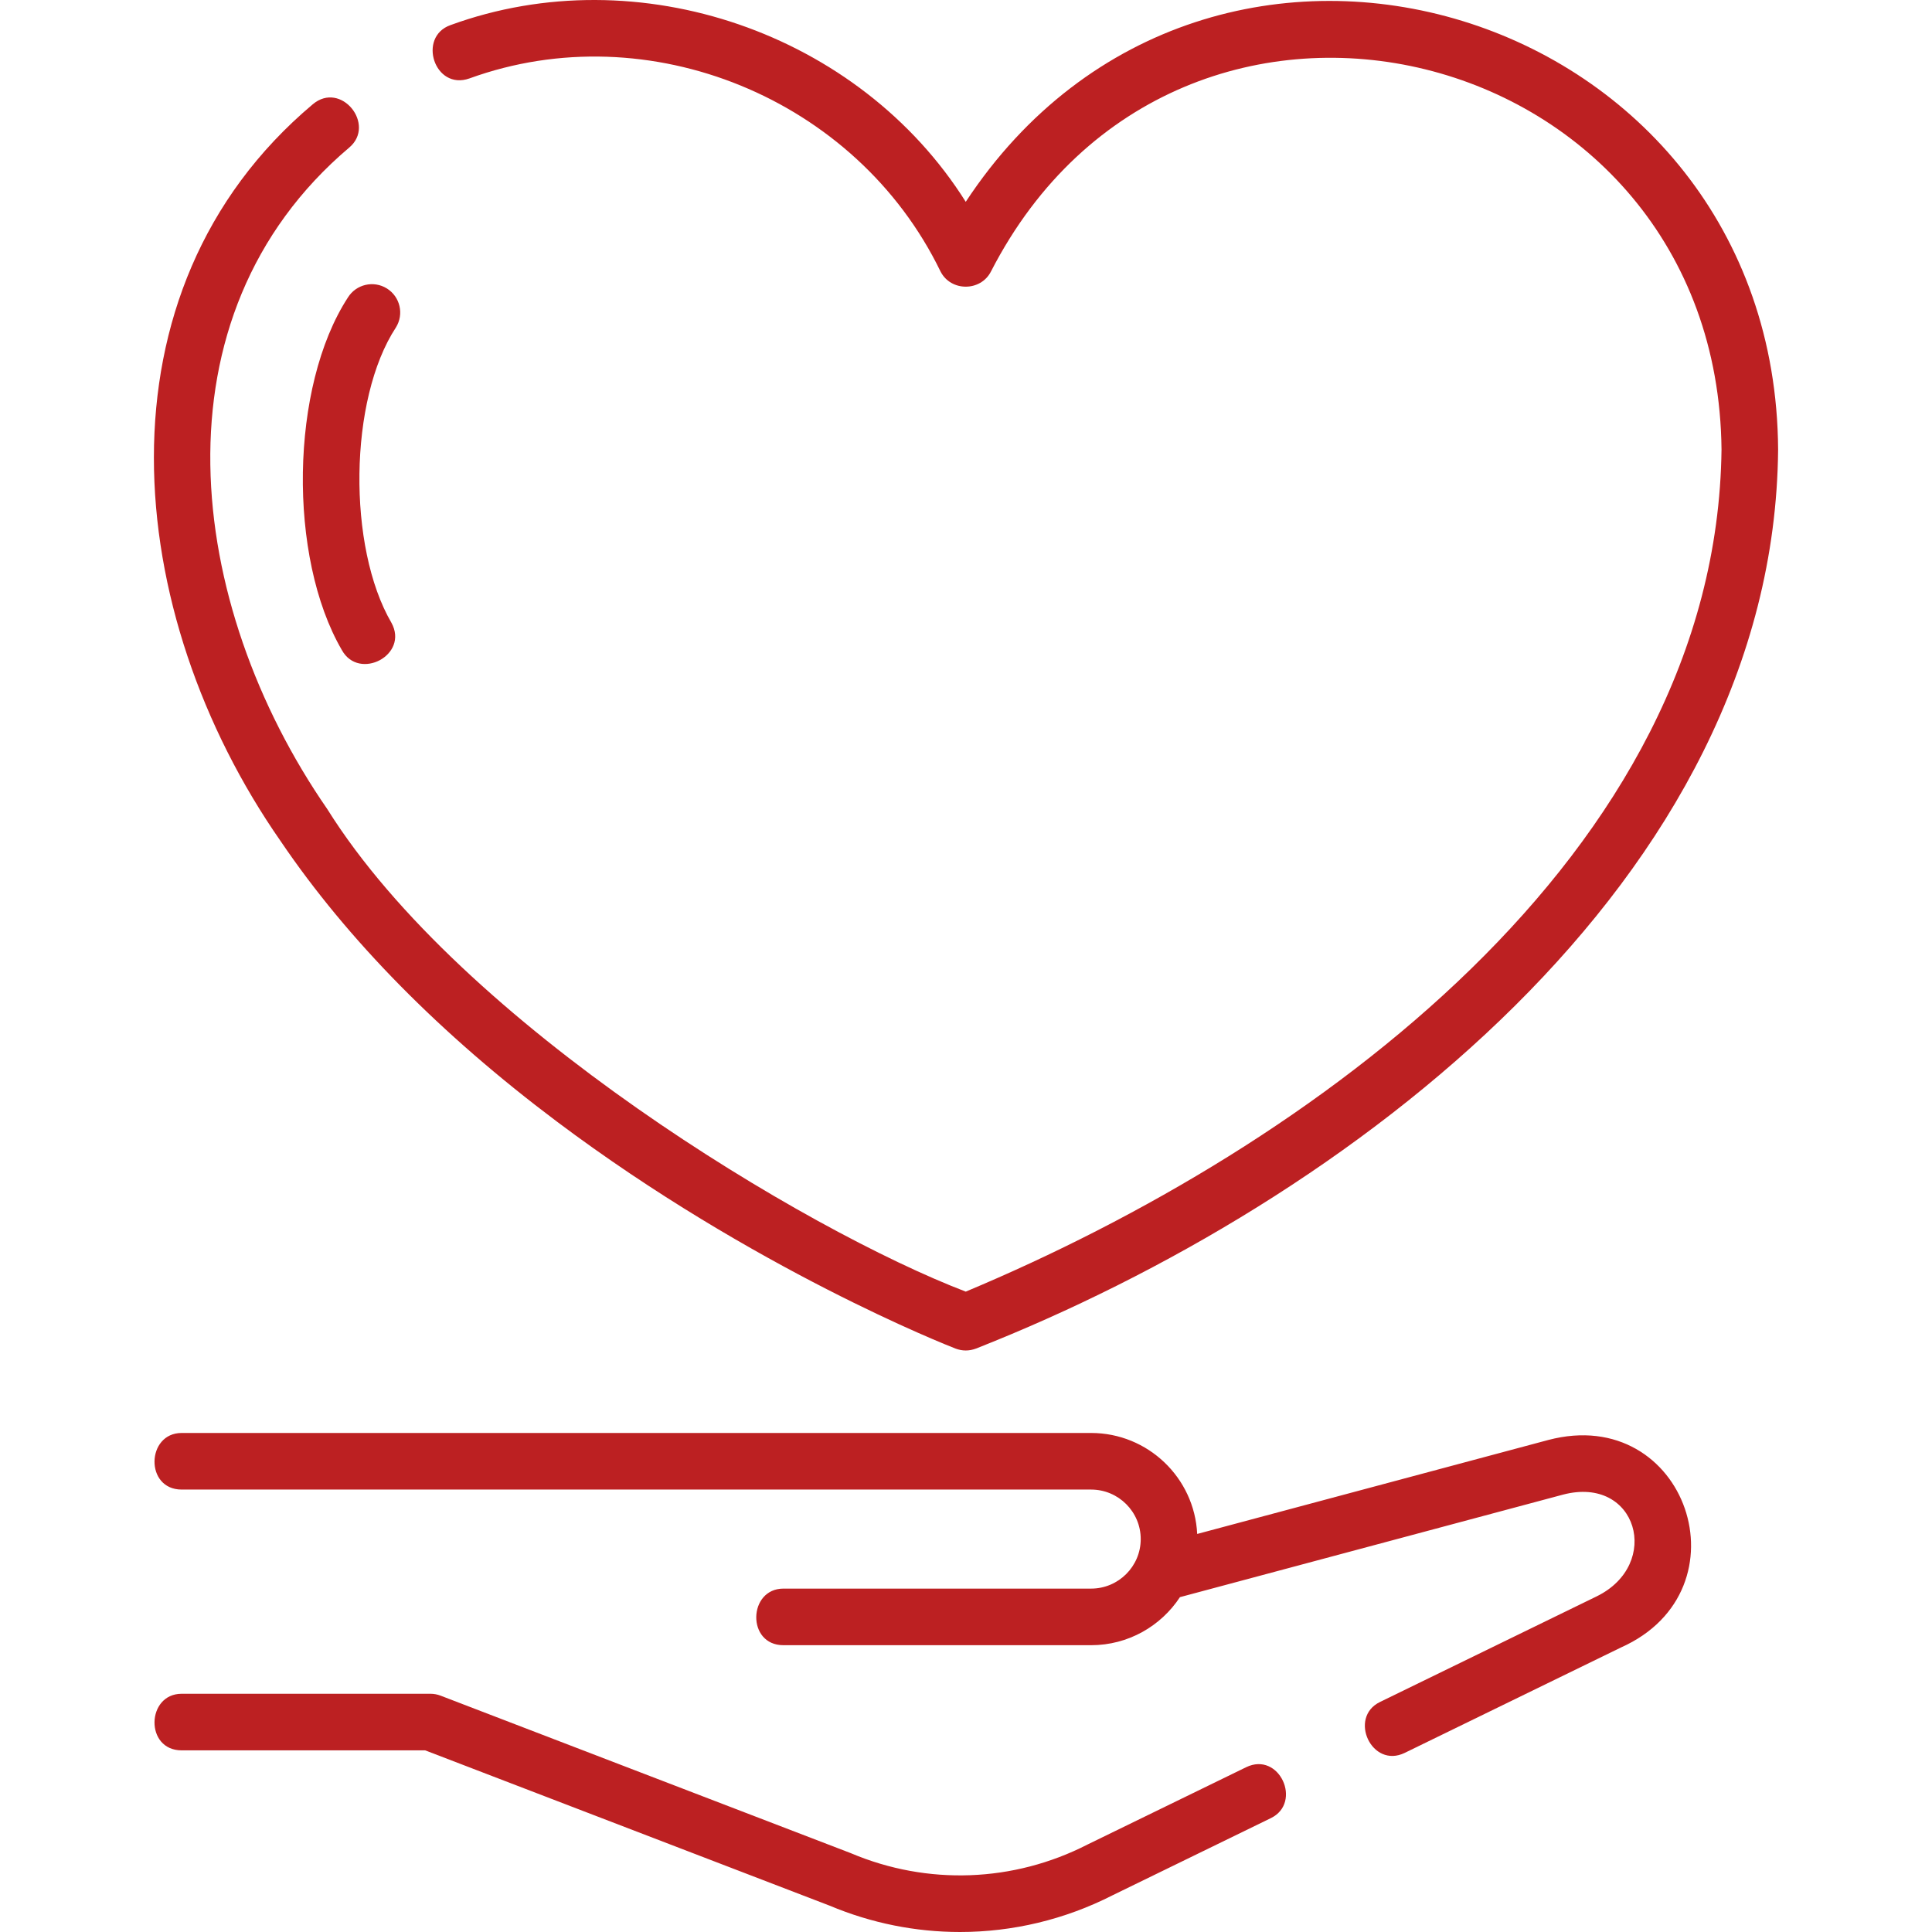 <?xml version="1.0"?>
<svg xmlns="http://www.w3.org/2000/svg" xmlns:xlink="http://www.w3.org/1999/xlink" xmlns:svgjs="http://svgjs.com/svgjs" version="1.1" width="512" height="512" x="0" y="0" viewBox="0 0 512.063 512.063" style="enable-background:new 0 0 512 512" xml:space="preserve" class=""><g><g xmlns="http://www.w3.org/2000/svg"><path d="m147.554 297.234c52.178 39.177 103.532 59.354 105.692 60.193 1.811.679 3.622.679 5.434 0 98.451-38.791 211.592-124.039 212.596-238.288-.709-117.444-150.832-163.61-215.313-65.649-28.162-44.747-86.733-65.033-136.554-46.841-8.849 3.127-4.254 17.409 4.999 14.142 47.501-17.273 102.59 5.249 124.852 51.127 2.716 5.414 10.691 5.416 13.407 0 49.845-97.003 192.504-61.522 193.608 47.222-1.317 107.685-108.924 184.94-200.311 223.197-42.312-16.213-133.478-70.727-169.232-127.91-37.573-54.33-47.006-130.601 5.841-175.327 7.163-6.064-2.202-17.788-9.691-11.448-58.845 49.523-50.585 134.899-8.467 195.34 17.702 26.116 42.31 51.094 73.139 74.242z" fill="#bc2022" data-original="#000000" style=""/><path d="m330.263 468.397-41.948 20.444c-.043.021-.087.043-.13.065-19.55 10.003-42.366 10.841-62.601 2.297-.076-.032-.152-.062-.229-.092l-108.58-41.691c-.858-.33-1.77-.499-2.688-.499h-65.935c-9.385 0-9.813 15 0 15h64.544l107.17 41.151c11.102 4.669 22.846 6.991 34.569 6.991 13.909 0 27.788-3.27 40.514-9.768l41.886-20.414c8.437-4.112 2.247-17.787-6.572-13.484z" fill="#bc2022" data-original="#000000" style=""/><path d="m410.389 381.651-93.082 24.913c-.713-14.879-13.052-26.765-28.119-26.765h-241.036c-9.385 0-9.813 15 0 15h241.036c7.253 0 13.153 5.888 13.153 13.125s-5.9 13.125-13.153 13.125h-81.546c-9.385 0-9.813 15 0 15h81.546c9.839 0 18.51-5.073 23.546-12.734l101.502-27.167c19.711-5.181 26.357 18.459 8.928 26.971l-57.415 27.982c-8.464 4.125-2.183 17.752 6.572 13.483l57.295-27.924c34.164-15.24 17.393-64.634-19.227-55.009z" fill="#bc2022" data-original="#000000" style=""/><path d="m92.208 78.852c-15.351 23.605-15.935 68.812-1.597 93.451 4.553 8.231 17.871 1.317 13.126-7.261-11.661-20.014-11.328-59.168 1.199-78.255 2.191-3.515 1.119-8.141-2.396-10.332-3.515-2.192-8.142-1.117-10.332 2.397z" fill="#bc2022" data-original="#000000" style=""/></g></g></svg>
